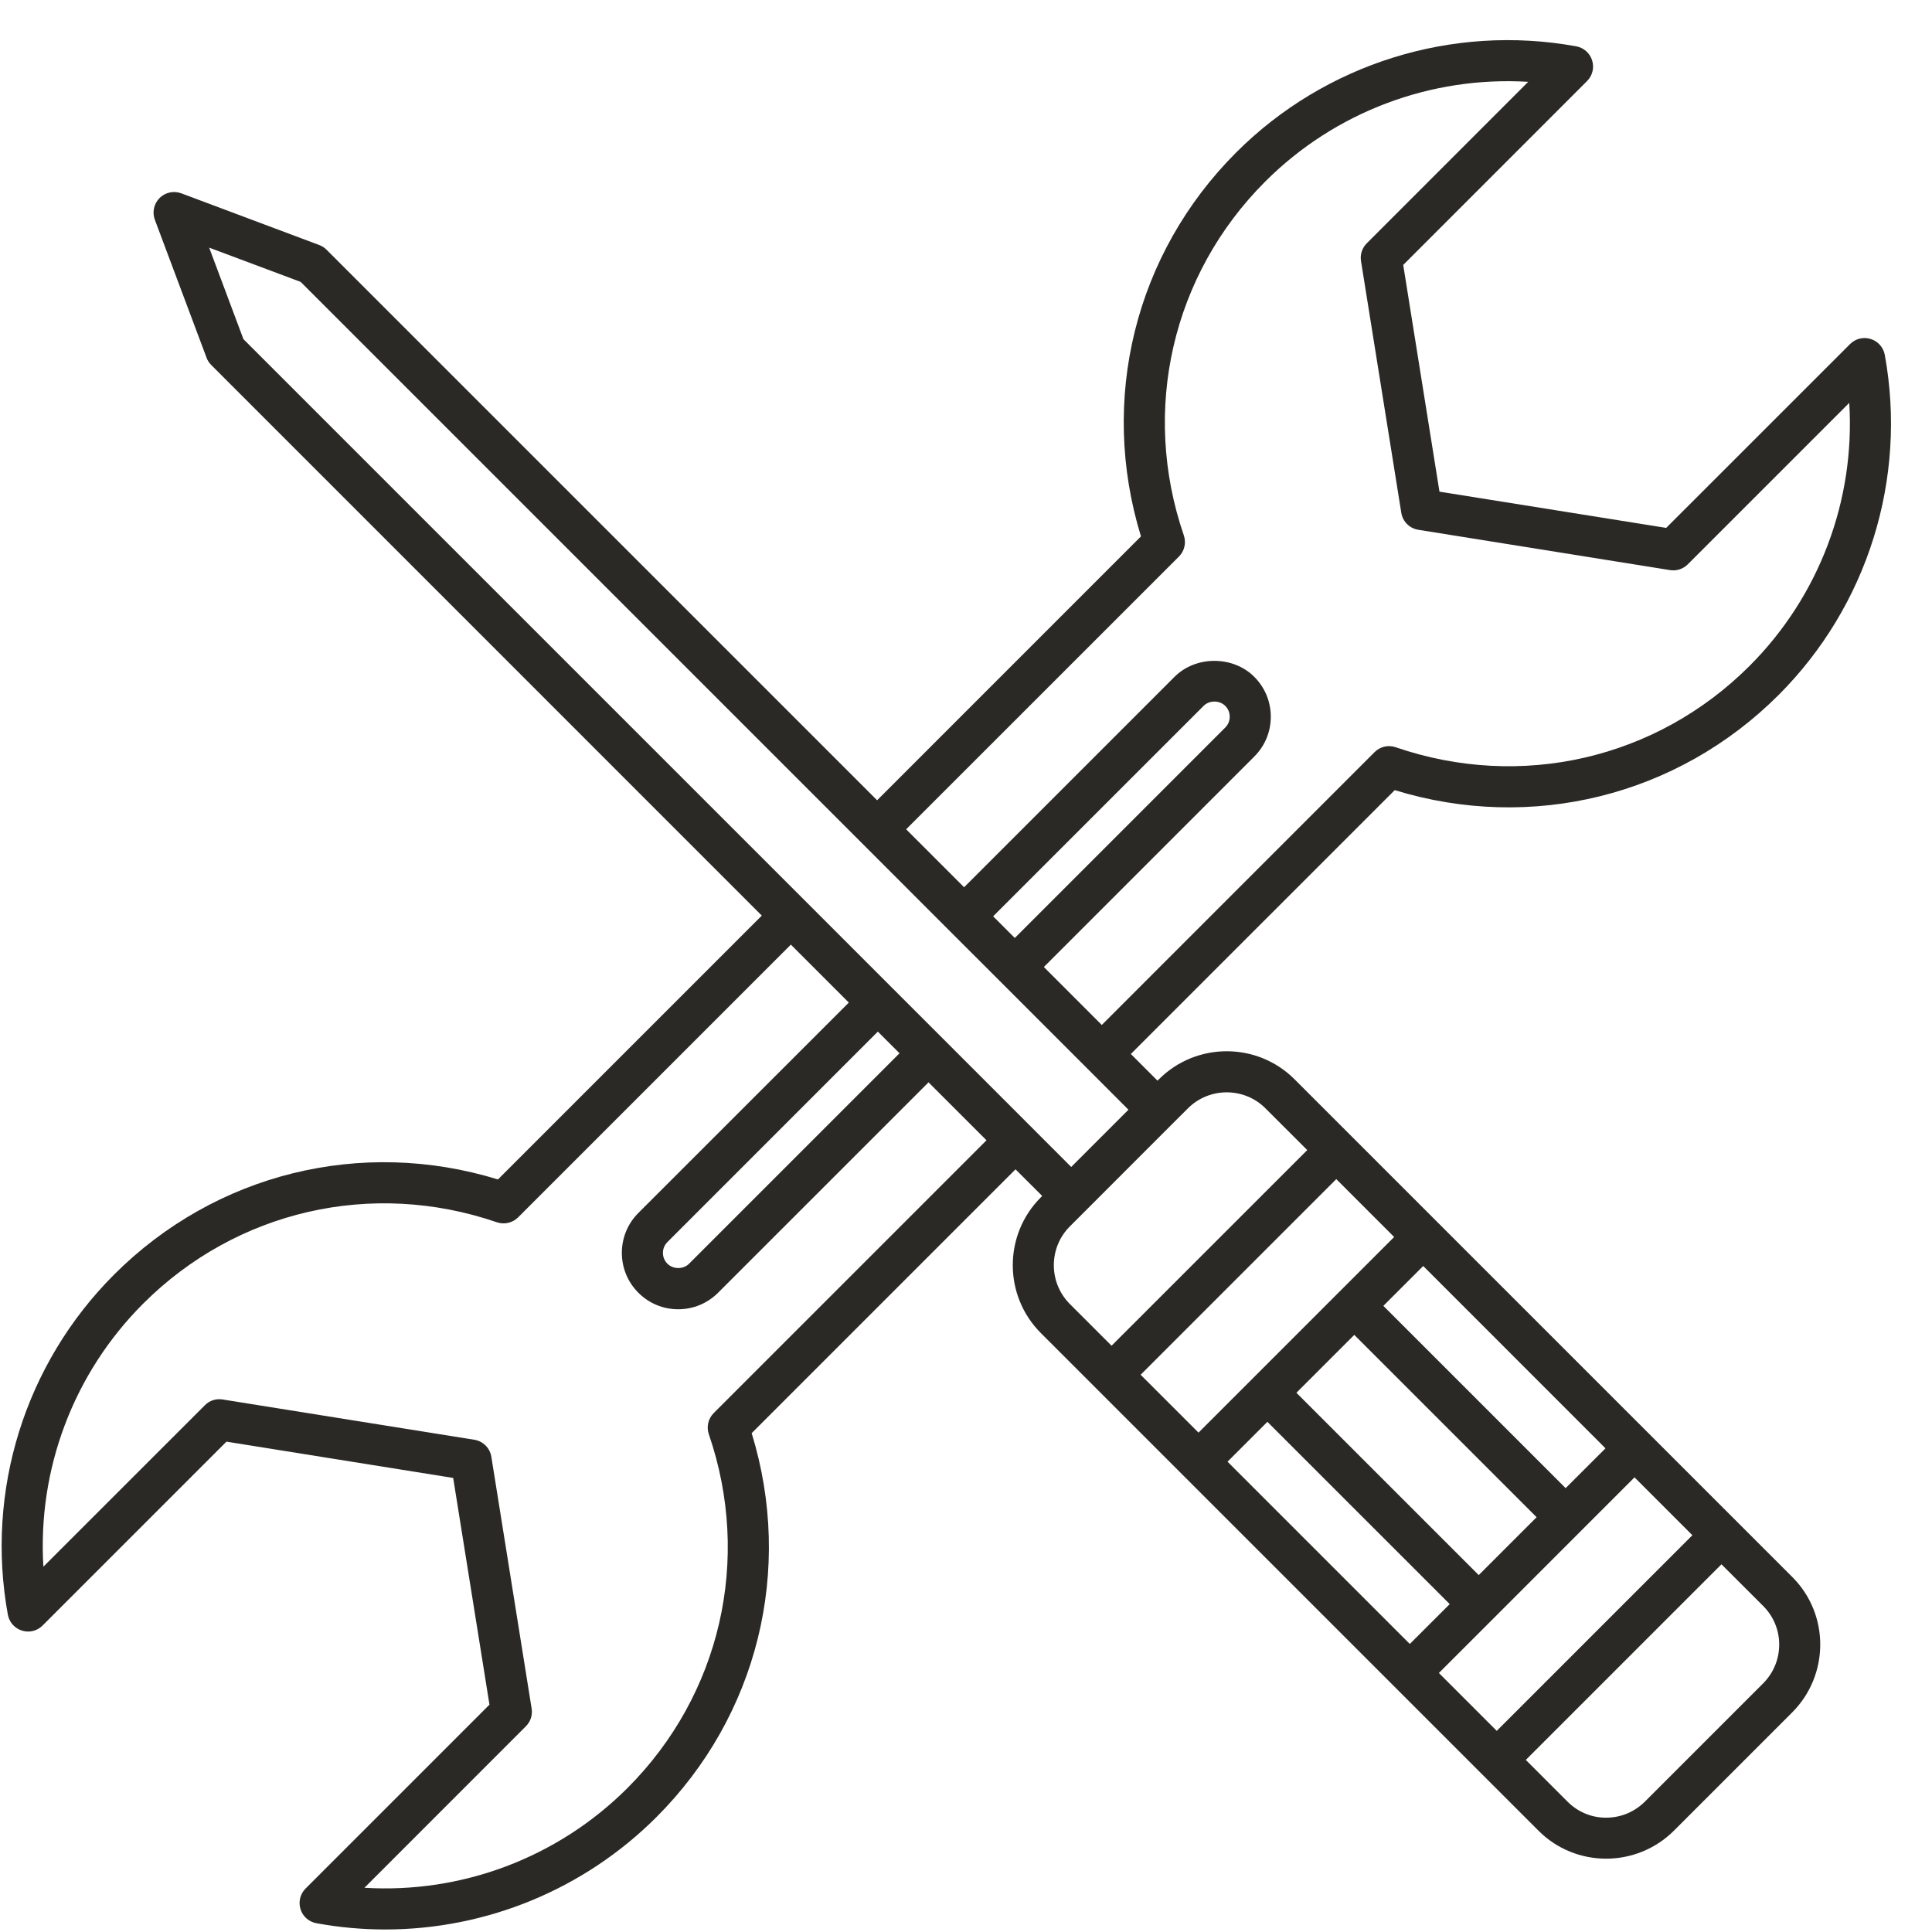 <?xml version="1.0" encoding="UTF-8"?> <svg xmlns="http://www.w3.org/2000/svg" width="46" height="46" viewBox="0 0 46 46" fill="none"> <path d="M30.823 25.698C29.933 24.807 28.483 24.807 27.592 25.698L27.56 25.73L26.925 25.095L33.208 18.813C36.459 19.812 39.936 18.958 42.348 16.547C44.468 14.426 45.413 11.399 44.876 8.45C44.843 8.271 44.714 8.124 44.54 8.071C44.367 8.016 44.178 8.063 44.049 8.192L39.671 12.569L34.273 11.706L33.41 6.308L37.787 1.93C37.916 1.802 37.962 1.612 37.908 1.439C37.855 1.265 37.708 1.136 37.529 1.103C34.581 0.567 31.553 1.511 29.432 3.631C27.021 6.043 26.166 9.519 27.166 12.771L20.884 19.054L7.775 5.946C7.726 5.896 7.666 5.858 7.601 5.834L4.317 4.603C4.137 4.536 3.935 4.58 3.799 4.715C3.664 4.851 3.62 5.053 3.687 5.233L4.918 8.517C4.942 8.583 4.98 8.642 5.03 8.691L18.138 21.8L11.856 28.082C8.604 27.082 5.127 27.937 2.716 30.348C0.595 32.469 -0.35 35.496 0.187 38.445C0.22 38.624 0.349 38.77 0.523 38.824C0.697 38.879 0.886 38.832 1.014 38.703L5.392 34.325L10.79 35.189L11.654 40.587L7.276 44.965C7.147 45.093 7.101 45.282 7.155 45.456C7.208 45.63 7.355 45.759 7.534 45.791C8.079 45.891 8.627 45.94 9.171 45.94C11.572 45.94 13.902 44.992 15.631 43.263C18.042 40.852 18.897 37.375 17.897 34.123L24.179 27.841L24.814 28.475L24.782 28.508C23.891 29.399 23.891 30.848 24.782 31.739L36.633 43.59C37.076 44.033 37.658 44.254 38.241 44.254C38.826 44.254 39.412 44.031 39.859 43.584L42.669 40.774C43.56 39.883 43.563 38.436 42.675 37.549L30.823 25.698ZM29.227 34.802L30.176 33.853L34.517 38.193L33.567 39.142L29.227 34.802ZM33.194 29.452L31.9 30.746L29.83 32.816L28.536 34.11L27.158 32.732L31.816 28.074L33.194 29.452ZM32.245 31.783L36.586 36.124L35.208 37.502L30.867 33.161L32.245 31.783ZM34.259 39.833L35.554 38.539L37.623 36.469L38.917 35.175L40.295 36.553L35.637 41.211L34.259 39.833ZM37.277 35.432L32.937 31.092L33.886 30.143L38.226 34.484L37.277 35.432ZM28.07 13.251C28.202 13.119 28.247 12.924 28.186 12.746C27.164 9.768 27.906 6.541 30.124 4.323C31.786 2.661 34.072 1.808 36.386 1.948L32.542 5.793C32.431 5.904 32.38 6.061 32.405 6.216L33.364 12.209C33.397 12.418 33.561 12.581 33.769 12.614L39.763 13.574C39.917 13.599 40.075 13.547 40.185 13.437L44.03 9.592C44.172 11.907 43.318 14.193 41.656 15.855C39.438 18.073 36.211 18.815 33.232 17.792C33.054 17.73 32.859 17.776 32.727 17.909L26.233 24.404L24.854 23.024L29.863 18.014C30.117 17.761 30.257 17.424 30.257 17.065C30.257 16.706 30.117 16.368 29.864 16.115C29.358 15.608 28.471 15.608 27.965 16.115L22.955 21.125L21.575 19.745L28.07 13.251ZM23.646 21.817L28.657 16.807C28.794 16.669 29.035 16.669 29.173 16.807C29.242 16.875 29.279 16.967 29.279 17.065C29.279 17.162 29.242 17.254 29.173 17.322L24.162 22.333L23.646 21.817ZM16.994 33.644C16.862 33.776 16.816 33.971 16.877 34.148C17.899 37.127 17.157 40.354 14.94 42.572C13.277 44.234 10.994 45.088 8.677 44.947L12.521 41.102C12.633 40.991 12.683 40.834 12.658 40.679L11.699 34.686C11.666 34.477 11.502 34.314 11.294 34.28L5.301 33.321C5.146 33.295 4.988 33.346 4.878 33.458L1.033 37.302C0.892 34.987 1.745 32.702 3.408 31.04C5.626 28.822 8.854 28.08 11.831 29.102C12.008 29.162 12.203 29.117 12.336 28.985L18.83 22.491L20.21 23.871L15.199 28.88C14.946 29.134 14.806 29.471 14.806 29.83C14.806 30.189 14.946 30.526 15.199 30.779C15.452 31.033 15.789 31.173 16.148 31.173C16.507 31.173 16.844 31.033 17.098 30.779L22.108 25.77L23.488 27.15L16.994 33.644ZM21.417 25.078L16.407 30.088C16.27 30.226 16.028 30.226 15.891 30.088C15.822 30.02 15.784 29.928 15.784 29.831C15.784 29.733 15.822 29.642 15.891 29.573L20.901 24.562L21.417 25.078ZM24.525 26.804L22.454 24.732L21.246 23.525L19.175 21.453L5.796 8.075L4.98 5.896L7.159 6.712L20.538 20.091L22.609 22.163L23.817 23.37L25.888 25.441L26.868 26.422L25.505 27.785L24.525 26.804ZM25.473 29.2L25.851 28.822L27.905 26.767L28.283 26.39C28.538 26.135 28.873 26.008 29.207 26.008C29.542 26.008 29.877 26.135 30.131 26.39L31.125 27.383L26.466 32.041L25.473 31.048C24.964 30.538 24.964 29.709 25.473 29.2ZM41.977 40.083L39.167 42.893C38.92 43.14 38.593 43.277 38.244 43.278C37.898 43.281 37.57 43.144 37.325 42.899L36.329 41.903L40.987 37.245L41.983 38.24C42.228 38.486 42.363 38.813 42.362 39.16C42.361 39.508 42.224 39.836 41.977 40.083Z" fill="#2B2926"></path> </svg> 
